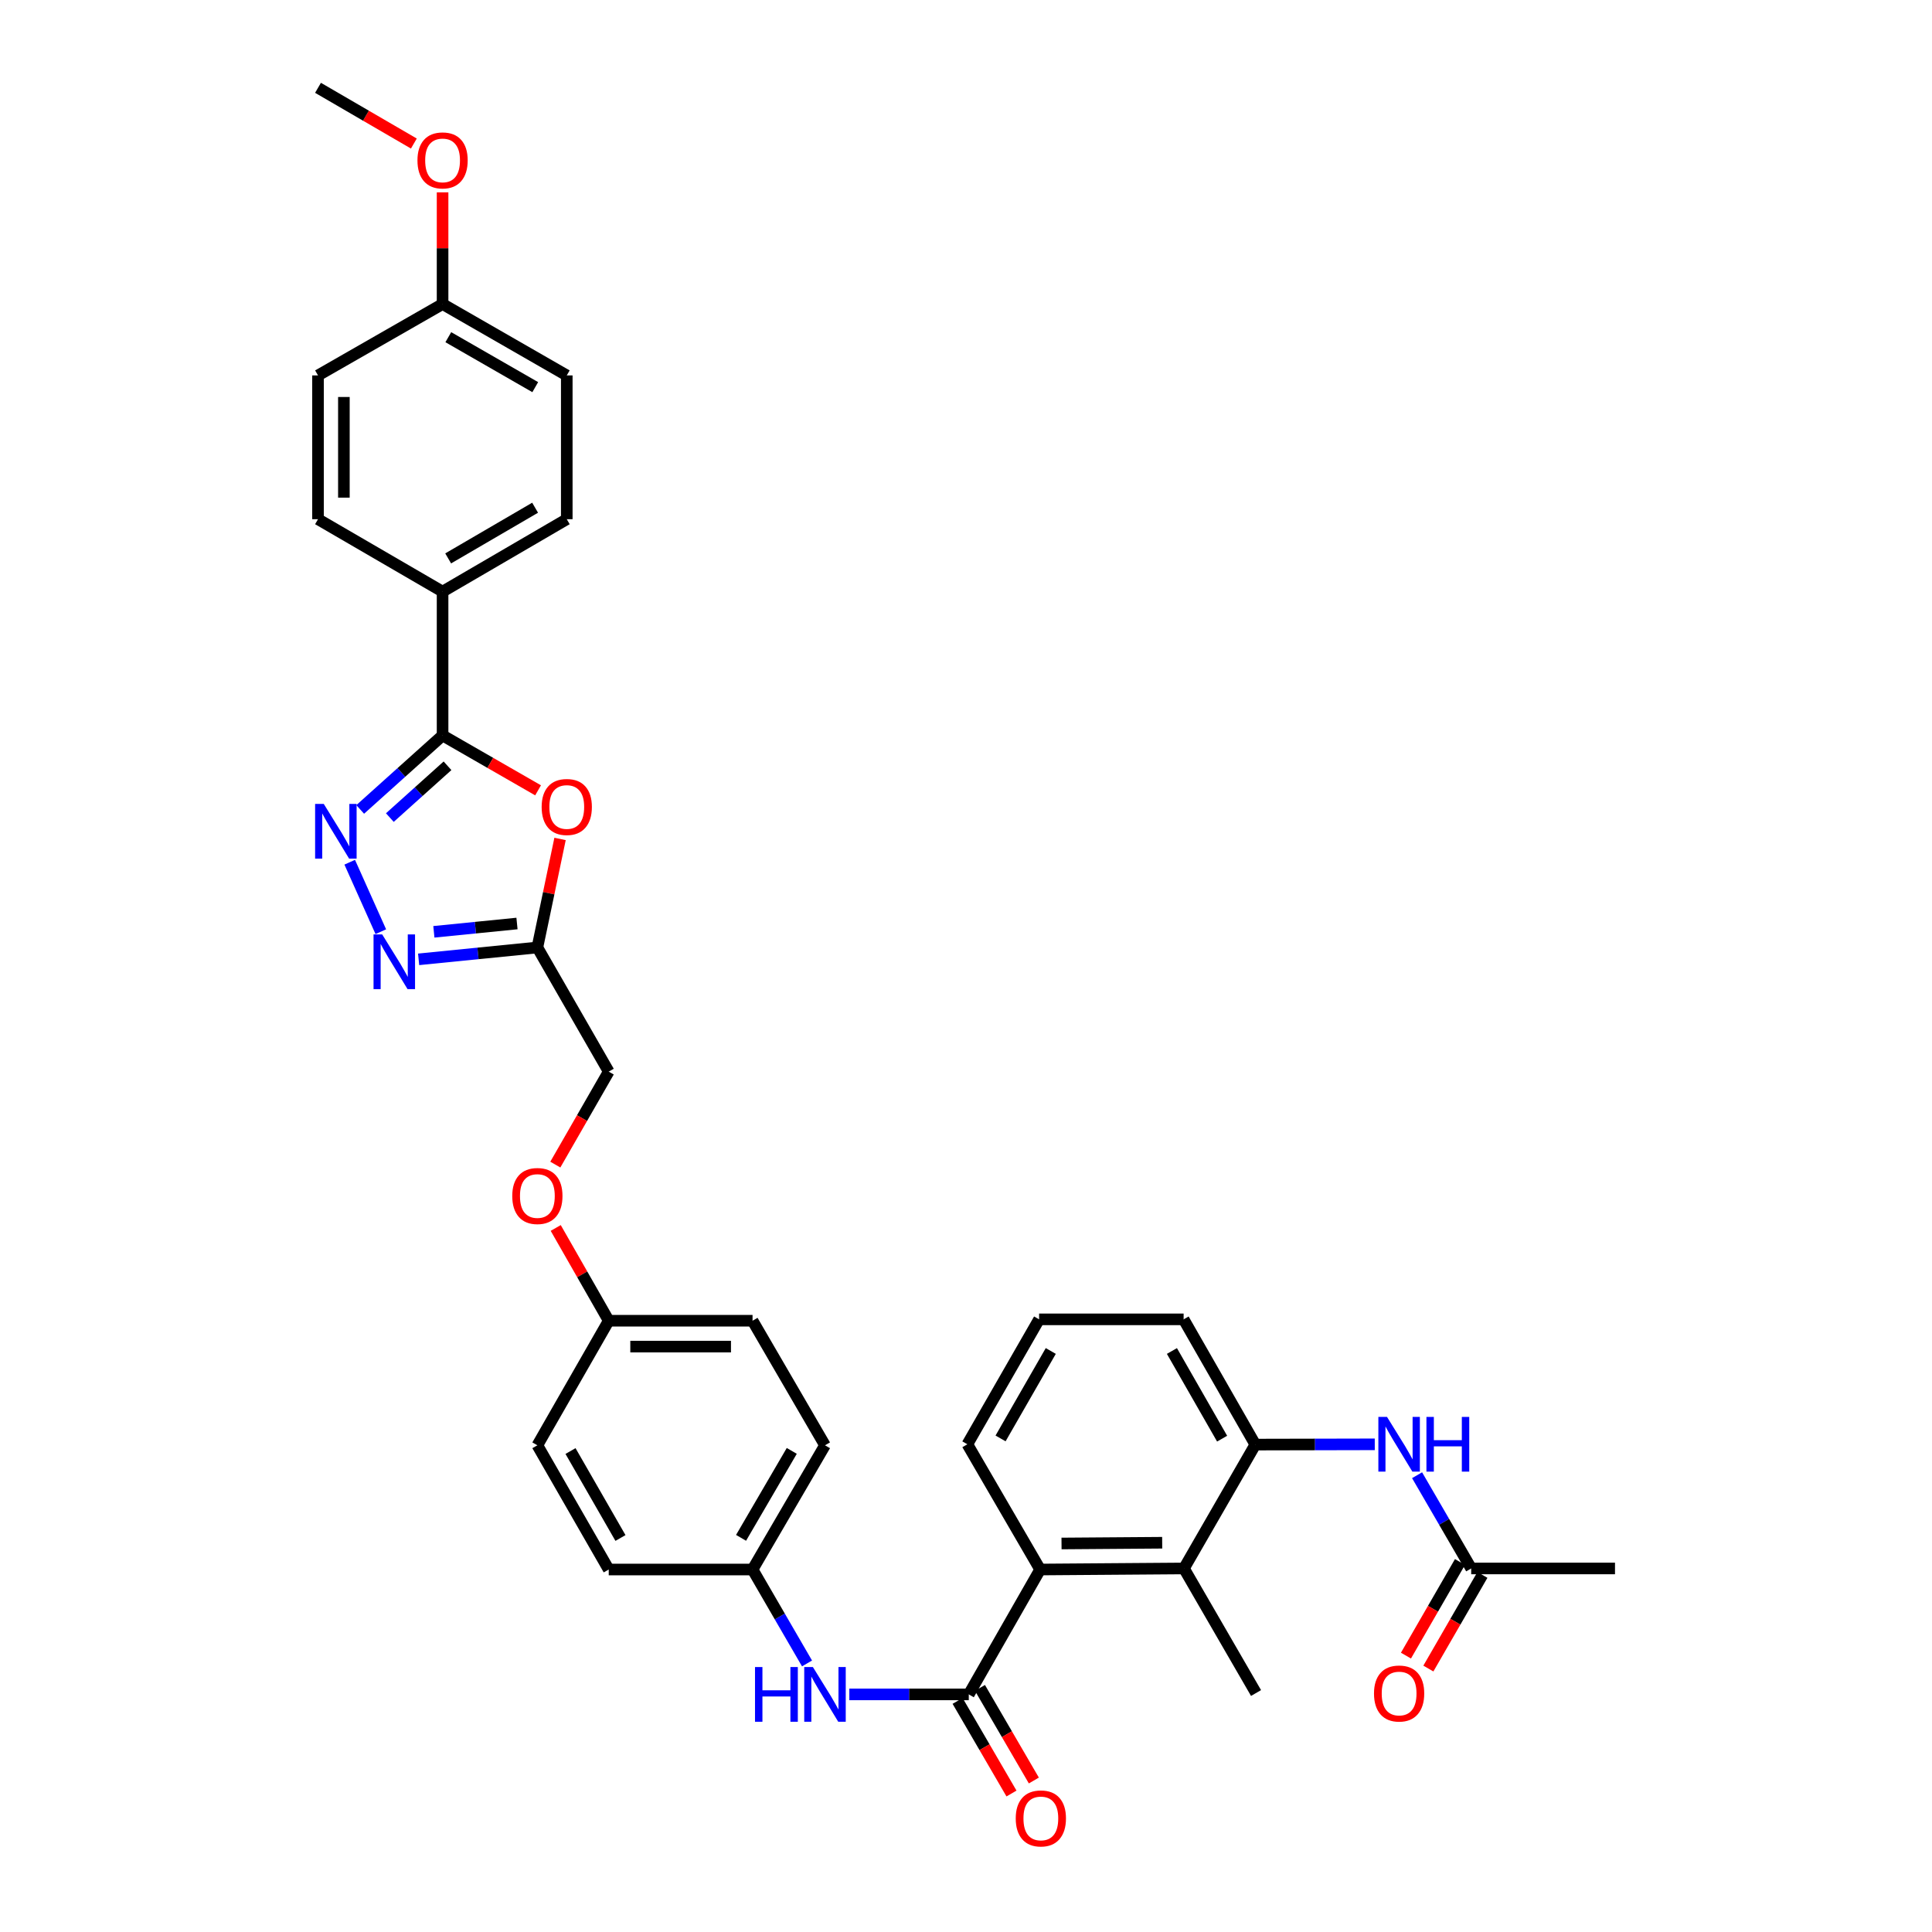 <?xml version='1.0' encoding='iso-8859-1'?>
<svg version='1.1' baseProfile='full'
              xmlns='http://www.w3.org/2000/svg'
                      xmlns:rdkit='http://www.rdkit.org/xml'
                      xmlns:xlink='http://www.w3.org/1999/xlink'
                  xml:space='preserve'
width='1000px' height='1000px' viewBox='0 0 1000 1000'>
<!-- END OF HEADER -->
<rect style='opacity:1.0;fill:#FFFFFF;stroke:none' width='1000' height='1000' x='0' y='0'> </rect>
<path class='bond-0' d='M 186.439,418.96 L 207.758,399.81' style='fill:none;fill-rule:evenodd;stroke:#0000FF;stroke-width:6px;stroke-linecap:butt;stroke-linejoin:miter;stroke-opacity:1' />
<path class='bond-0' d='M 207.758,399.81 L 229.076,380.659' style='fill:none;fill-rule:evenodd;stroke:#000000;stroke-width:6px;stroke-linecap:butt;stroke-linejoin:miter;stroke-opacity:1' />
<path class='bond-0' d='M 201.785,423.179 L 216.708,409.774' style='fill:none;fill-rule:evenodd;stroke:#0000FF;stroke-width:6px;stroke-linecap:butt;stroke-linejoin:miter;stroke-opacity:1' />
<path class='bond-0' d='M 216.708,409.774 L 231.631,396.369' style='fill:none;fill-rule:evenodd;stroke:#000000;stroke-width:6px;stroke-linecap:butt;stroke-linejoin:miter;stroke-opacity:1' />
<path class='bond-2' d='M 181.011,446.285 L 197.111,482.245' style='fill:none;fill-rule:evenodd;stroke:#0000FF;stroke-width:6px;stroke-linecap:butt;stroke-linejoin:miter;stroke-opacity:1' />
<path class='bond-1' d='M 229.076,380.659 L 253.791,394.866' style='fill:none;fill-rule:evenodd;stroke:#000000;stroke-width:6px;stroke-linecap:butt;stroke-linejoin:miter;stroke-opacity:1' />
<path class='bond-1' d='M 253.791,394.866 L 278.505,409.073' style='fill:none;fill-rule:evenodd;stroke:#FF0000;stroke-width:6px;stroke-linecap:butt;stroke-linejoin:miter;stroke-opacity:1' />
<path class='bond-11' d='M 229.076,380.659 L 229.076,306.221' style='fill:none;fill-rule:evenodd;stroke:#000000;stroke-width:6px;stroke-linecap:butt;stroke-linejoin:miter;stroke-opacity:1' />
<path class='bond-34' d='M 289.885,434.23 L 284.013,462.322' style='fill:none;fill-rule:evenodd;stroke:#FF0000;stroke-width:6px;stroke-linecap:butt;stroke-linejoin:miter;stroke-opacity:1' />
<path class='bond-34' d='M 284.013,462.322 L 278.142,490.413' style='fill:none;fill-rule:evenodd;stroke:#000000;stroke-width:6px;stroke-linecap:butt;stroke-linejoin:miter;stroke-opacity:1' />
<path class='bond-4' d='M 216.683,496.557 L 247.413,493.485' style='fill:none;fill-rule:evenodd;stroke:#0000FF;stroke-width:6px;stroke-linecap:butt;stroke-linejoin:miter;stroke-opacity:1' />
<path class='bond-4' d='M 247.413,493.485 L 278.142,490.413' style='fill:none;fill-rule:evenodd;stroke:#000000;stroke-width:6px;stroke-linecap:butt;stroke-linejoin:miter;stroke-opacity:1' />
<path class='bond-4' d='M 224.57,482.308 L 246.08,480.158' style='fill:none;fill-rule:evenodd;stroke:#0000FF;stroke-width:6px;stroke-linecap:butt;stroke-linejoin:miter;stroke-opacity:1' />
<path class='bond-4' d='M 246.08,480.158 L 267.591,478.007' style='fill:none;fill-rule:evenodd;stroke:#000000;stroke-width:6px;stroke-linecap:butt;stroke-linejoin:miter;stroke-opacity:1' />
<path class='bond-3' d='M 501.436,877.019 L 470.524,877.019' style='fill:none;fill-rule:evenodd;stroke:#000000;stroke-width:6px;stroke-linecap:butt;stroke-linejoin:miter;stroke-opacity:1' />
<path class='bond-3' d='M 470.524,877.019 L 439.612,877.019' style='fill:none;fill-rule:evenodd;stroke:#0000FF;stroke-width:6px;stroke-linecap:butt;stroke-linejoin:miter;stroke-opacity:1' />
<path class='bond-5' d='M 501.436,877.019 L 538.38,812.38' style='fill:none;fill-rule:evenodd;stroke:#000000;stroke-width:6px;stroke-linecap:butt;stroke-linejoin:miter;stroke-opacity:1' />
<path class='bond-12' d='M 495.648,880.388 L 509.596,904.356' style='fill:none;fill-rule:evenodd;stroke:#000000;stroke-width:6px;stroke-linecap:butt;stroke-linejoin:miter;stroke-opacity:1' />
<path class='bond-12' d='M 509.596,904.356 L 523.544,928.324' style='fill:none;fill-rule:evenodd;stroke:#FF0000;stroke-width:6px;stroke-linecap:butt;stroke-linejoin:miter;stroke-opacity:1' />
<path class='bond-12' d='M 507.224,873.651 L 521.172,897.619' style='fill:none;fill-rule:evenodd;stroke:#000000;stroke-width:6px;stroke-linecap:butt;stroke-linejoin:miter;stroke-opacity:1' />
<path class='bond-12' d='M 521.172,897.619 L 535.12,921.587' style='fill:none;fill-rule:evenodd;stroke:#FF0000;stroke-width:6px;stroke-linecap:butt;stroke-linejoin:miter;stroke-opacity:1' />
<path class='bond-14' d='M 278.142,490.413 L 315.078,554.672' style='fill:none;fill-rule:evenodd;stroke:#000000;stroke-width:6px;stroke-linecap:butt;stroke-linejoin:miter;stroke-opacity:1' />
<path class='bond-6' d='M 538.38,812.38 L 612.811,811.83' style='fill:none;fill-rule:evenodd;stroke:#000000;stroke-width:6px;stroke-linecap:butt;stroke-linejoin:miter;stroke-opacity:1' />
<path class='bond-6' d='M 549.445,798.904 L 601.547,798.519' style='fill:none;fill-rule:evenodd;stroke:#000000;stroke-width:6px;stroke-linecap:butt;stroke-linejoin:miter;stroke-opacity:1' />
<path class='bond-27' d='M 538.38,812.38 L 500.706,747.555' style='fill:none;fill-rule:evenodd;stroke:#000000;stroke-width:6px;stroke-linecap:butt;stroke-linejoin:miter;stroke-opacity:1' />
<path class='bond-7' d='M 612.811,811.83 L 649.755,747.719' style='fill:none;fill-rule:evenodd;stroke:#000000;stroke-width:6px;stroke-linecap:butt;stroke-linejoin:miter;stroke-opacity:1' />
<path class='bond-29' d='M 612.811,811.83 L 650.12,876.305' style='fill:none;fill-rule:evenodd;stroke:#000000;stroke-width:6px;stroke-linecap:butt;stroke-linejoin:miter;stroke-opacity:1' />
<path class='bond-9' d='M 649.755,747.719 L 680.667,747.651' style='fill:none;fill-rule:evenodd;stroke:#000000;stroke-width:6px;stroke-linecap:butt;stroke-linejoin:miter;stroke-opacity:1' />
<path class='bond-9' d='M 680.667,747.651 L 711.578,747.583' style='fill:none;fill-rule:evenodd;stroke:#0000FF;stroke-width:6px;stroke-linecap:butt;stroke-linejoin:miter;stroke-opacity:1' />
<path class='bond-37' d='M 649.755,747.719 L 612.64,682.894' style='fill:none;fill-rule:evenodd;stroke:#000000;stroke-width:6px;stroke-linecap:butt;stroke-linejoin:miter;stroke-opacity:1' />
<path class='bond-37' d='M 632.564,744.65 L 606.584,699.272' style='fill:none;fill-rule:evenodd;stroke:#000000;stroke-width:6px;stroke-linecap:butt;stroke-linejoin:miter;stroke-opacity:1' />
<path class='bond-8' d='M 417.714,860.991 L 403.616,836.686' style='fill:none;fill-rule:evenodd;stroke:#0000FF;stroke-width:6px;stroke-linecap:butt;stroke-linejoin:miter;stroke-opacity:1' />
<path class='bond-8' d='M 403.616,836.686 L 389.517,812.38' style='fill:none;fill-rule:evenodd;stroke:#000000;stroke-width:6px;stroke-linecap:butt;stroke-linejoin:miter;stroke-opacity:1' />
<path class='bond-10' d='M 733.477,763.573 L 747.482,787.701' style='fill:none;fill-rule:evenodd;stroke:#0000FF;stroke-width:6px;stroke-linecap:butt;stroke-linejoin:miter;stroke-opacity:1' />
<path class='bond-10' d='M 747.482,787.701 L 761.488,811.83' style='fill:none;fill-rule:evenodd;stroke:#000000;stroke-width:6px;stroke-linecap:butt;stroke-linejoin:miter;stroke-opacity:1' />
<path class='bond-13' d='M 755.687,808.482 L 741.704,832.713' style='fill:none;fill-rule:evenodd;stroke:#000000;stroke-width:6px;stroke-linecap:butt;stroke-linejoin:miter;stroke-opacity:1' />
<path class='bond-13' d='M 741.704,832.713 L 727.72,856.943' style='fill:none;fill-rule:evenodd;stroke:#FF0000;stroke-width:6px;stroke-linecap:butt;stroke-linejoin:miter;stroke-opacity:1' />
<path class='bond-13' d='M 767.288,815.177 L 753.304,839.407' style='fill:none;fill-rule:evenodd;stroke:#000000;stroke-width:6px;stroke-linecap:butt;stroke-linejoin:miter;stroke-opacity:1' />
<path class='bond-13' d='M 753.304,839.407 L 739.32,863.638' style='fill:none;fill-rule:evenodd;stroke:#FF0000;stroke-width:6px;stroke-linecap:butt;stroke-linejoin:miter;stroke-opacity:1' />
<path class='bond-32' d='M 761.488,811.83 L 835.919,811.83' style='fill:none;fill-rule:evenodd;stroke:#000000;stroke-width:6px;stroke-linecap:butt;stroke-linejoin:miter;stroke-opacity:1' />
<path class='bond-15' d='M 229.076,306.221 L 293.358,268.741' style='fill:none;fill-rule:evenodd;stroke:#000000;stroke-width:6px;stroke-linecap:butt;stroke-linejoin:miter;stroke-opacity:1' />
<path class='bond-15' d='M 231.973,289.028 L 276.97,262.792' style='fill:none;fill-rule:evenodd;stroke:#000000;stroke-width:6px;stroke-linecap:butt;stroke-linejoin:miter;stroke-opacity:1' />
<path class='bond-16' d='M 229.076,306.221 L 164.601,268.741' style='fill:none;fill-rule:evenodd;stroke:#000000;stroke-width:6px;stroke-linecap:butt;stroke-linejoin:miter;stroke-opacity:1' />
<path class='bond-18' d='M 315.078,554.672 L 301.256,578.734' style='fill:none;fill-rule:evenodd;stroke:#000000;stroke-width:6px;stroke-linecap:butt;stroke-linejoin:miter;stroke-opacity:1' />
<path class='bond-18' d='M 301.256,578.734 L 287.433,602.795' style='fill:none;fill-rule:evenodd;stroke:#FF0000;stroke-width:6px;stroke-linecap:butt;stroke-linejoin:miter;stroke-opacity:1' />
<path class='bond-21' d='M 293.358,268.741 L 293.358,194.317' style='fill:none;fill-rule:evenodd;stroke:#000000;stroke-width:6px;stroke-linecap:butt;stroke-linejoin:miter;stroke-opacity:1' />
<path class='bond-22' d='M 164.601,268.741 L 164.601,194.317' style='fill:none;fill-rule:evenodd;stroke:#000000;stroke-width:6px;stroke-linecap:butt;stroke-linejoin:miter;stroke-opacity:1' />
<path class='bond-22' d='M 177.995,257.577 L 177.995,205.481' style='fill:none;fill-rule:evenodd;stroke:#000000;stroke-width:6px;stroke-linecap:butt;stroke-linejoin:miter;stroke-opacity:1' />
<path class='bond-17' d='M 389.517,812.38 L 427.012,748.084' style='fill:none;fill-rule:evenodd;stroke:#000000;stroke-width:6px;stroke-linecap:butt;stroke-linejoin:miter;stroke-opacity:1' />
<path class='bond-17' d='M 383.571,795.989 L 409.818,750.981' style='fill:none;fill-rule:evenodd;stroke:#000000;stroke-width:6px;stroke-linecap:butt;stroke-linejoin:miter;stroke-opacity:1' />
<path class='bond-36' d='M 389.517,812.38 L 315.078,812.38' style='fill:none;fill-rule:evenodd;stroke:#000000;stroke-width:6px;stroke-linecap:butt;stroke-linejoin:miter;stroke-opacity:1' />
<path class='bond-19' d='M 287.64,635.59 L 301.359,659.599' style='fill:none;fill-rule:evenodd;stroke:#FF0000;stroke-width:6px;stroke-linecap:butt;stroke-linejoin:miter;stroke-opacity:1' />
<path class='bond-19' d='M 301.359,659.599 L 315.078,683.608' style='fill:none;fill-rule:evenodd;stroke:#000000;stroke-width:6px;stroke-linecap:butt;stroke-linejoin:miter;stroke-opacity:1' />
<path class='bond-25' d='M 315.078,683.608 L 278.142,748.084' style='fill:none;fill-rule:evenodd;stroke:#000000;stroke-width:6px;stroke-linecap:butt;stroke-linejoin:miter;stroke-opacity:1' />
<path class='bond-26' d='M 315.078,683.608 L 389.517,683.608' style='fill:none;fill-rule:evenodd;stroke:#000000;stroke-width:6px;stroke-linecap:butt;stroke-linejoin:miter;stroke-opacity:1' />
<path class='bond-26' d='M 326.244,697.002 L 378.351,697.002' style='fill:none;fill-rule:evenodd;stroke:#000000;stroke-width:6px;stroke-linecap:butt;stroke-linejoin:miter;stroke-opacity:1' />
<path class='bond-20' d='M 229.076,157.373 L 164.601,194.317' style='fill:none;fill-rule:evenodd;stroke:#000000;stroke-width:6px;stroke-linecap:butt;stroke-linejoin:miter;stroke-opacity:1' />
<path class='bond-30' d='M 229.076,157.373 L 229.076,128.468' style='fill:none;fill-rule:evenodd;stroke:#000000;stroke-width:6px;stroke-linecap:butt;stroke-linejoin:miter;stroke-opacity:1' />
<path class='bond-30' d='M 229.076,128.468 L 229.076,99.563' style='fill:none;fill-rule:evenodd;stroke:#FF0000;stroke-width:6px;stroke-linecap:butt;stroke-linejoin:miter;stroke-opacity:1' />
<path class='bond-35' d='M 229.076,157.373 L 293.358,194.317' style='fill:none;fill-rule:evenodd;stroke:#000000;stroke-width:6px;stroke-linecap:butt;stroke-linejoin:miter;stroke-opacity:1' />
<path class='bond-35' d='M 232.045,174.527 L 277.042,200.388' style='fill:none;fill-rule:evenodd;stroke:#000000;stroke-width:6px;stroke-linecap:butt;stroke-linejoin:miter;stroke-opacity:1' />
<path class='bond-23' d='M 315.078,812.38 L 278.142,748.084' style='fill:none;fill-rule:evenodd;stroke:#000000;stroke-width:6px;stroke-linecap:butt;stroke-linejoin:miter;stroke-opacity:1' />
<path class='bond-23' d='M 321.152,796.064 L 295.296,751.056' style='fill:none;fill-rule:evenodd;stroke:#000000;stroke-width:6px;stroke-linecap:butt;stroke-linejoin:miter;stroke-opacity:1' />
<path class='bond-24' d='M 427.012,748.084 L 389.517,683.608' style='fill:none;fill-rule:evenodd;stroke:#000000;stroke-width:6px;stroke-linecap:butt;stroke-linejoin:miter;stroke-opacity:1' />
<path class='bond-31' d='M 500.706,747.555 L 537.837,682.894' style='fill:none;fill-rule:evenodd;stroke:#000000;stroke-width:6px;stroke-linecap:butt;stroke-linejoin:miter;stroke-opacity:1' />
<path class='bond-31' d='M 517.891,744.526 L 543.882,699.263' style='fill:none;fill-rule:evenodd;stroke:#000000;stroke-width:6px;stroke-linecap:butt;stroke-linejoin:miter;stroke-opacity:1' />
<path class='bond-28' d='M 612.64,682.894 L 537.837,682.894' style='fill:none;fill-rule:evenodd;stroke:#000000;stroke-width:6px;stroke-linecap:butt;stroke-linejoin:miter;stroke-opacity:1' />
<path class='bond-33' d='M 214.212,74.299 L 189.407,59.877' style='fill:none;fill-rule:evenodd;stroke:#FF0000;stroke-width:6px;stroke-linecap:butt;stroke-linejoin:miter;stroke-opacity:1' />
<path class='bond-33' d='M 189.407,59.877 L 164.601,45.455' style='fill:none;fill-rule:evenodd;stroke:#000000;stroke-width:6px;stroke-linecap:butt;stroke-linejoin:miter;stroke-opacity:1' />
<path  class='atom-0' d='M 167.583 416.115
L 176.863 431.115
Q 177.783 432.595, 179.263 435.275
Q 180.743 437.955, 180.823 438.115
L 180.823 416.115
L 184.583 416.115
L 184.583 444.435
L 180.703 444.435
L 170.743 428.035
Q 169.583 426.115, 168.343 423.915
Q 167.143 421.715, 166.783 421.035
L 166.783 444.435
L 163.103 444.435
L 163.103 416.115
L 167.583 416.115
' fill='#0000FF'/>
<path  class='atom-2' d='M 280.358 417.691
Q 280.358 410.891, 283.718 407.091
Q 287.078 403.291, 293.358 403.291
Q 299.638 403.291, 302.998 407.091
Q 306.358 410.891, 306.358 417.691
Q 306.358 424.571, 302.958 428.491
Q 299.558 432.371, 293.358 432.371
Q 287.118 432.371, 283.718 428.491
Q 280.358 424.611, 280.358 417.691
M 293.358 429.171
Q 297.678 429.171, 299.998 426.291
Q 302.358 423.371, 302.358 417.691
Q 302.358 412.131, 299.998 409.331
Q 297.678 406.491, 293.358 406.491
Q 289.038 406.491, 286.678 409.291
Q 284.358 412.091, 284.358 417.691
Q 284.358 423.411, 286.678 426.291
Q 289.038 429.171, 293.358 429.171
' fill='#FF0000'/>
<path  class='atom-3' d='M 197.823 483.656
L 207.103 498.656
Q 208.023 500.136, 209.503 502.816
Q 210.983 505.496, 211.063 505.656
L 211.063 483.656
L 214.823 483.656
L 214.823 511.976
L 210.943 511.976
L 200.983 495.576
Q 199.823 493.656, 198.583 491.456
Q 197.383 489.256, 197.023 488.576
L 197.023 511.976
L 193.343 511.976
L 193.343 483.656
L 197.823 483.656
' fill='#0000FF'/>
<path  class='atom-9' d='M 390.792 862.859
L 394.632 862.859
L 394.632 874.899
L 409.112 874.899
L 409.112 862.859
L 412.952 862.859
L 412.952 891.179
L 409.112 891.179
L 409.112 878.099
L 394.632 878.099
L 394.632 891.179
L 390.792 891.179
L 390.792 862.859
' fill='#0000FF'/>
<path  class='atom-9' d='M 420.752 862.859
L 430.032 877.859
Q 430.952 879.339, 432.432 882.019
Q 433.912 884.699, 433.992 884.859
L 433.992 862.859
L 437.752 862.859
L 437.752 891.179
L 433.872 891.179
L 423.912 874.779
Q 422.752 872.859, 421.512 870.659
Q 420.312 868.459, 419.952 867.779
L 419.952 891.179
L 416.272 891.179
L 416.272 862.859
L 420.752 862.859
' fill='#0000FF'/>
<path  class='atom-10' d='M 717.919 733.395
L 727.199 748.395
Q 728.119 749.875, 729.599 752.555
Q 731.079 755.235, 731.159 755.395
L 731.159 733.395
L 734.919 733.395
L 734.919 761.715
L 731.039 761.715
L 721.079 745.315
Q 719.919 743.395, 718.679 741.195
Q 717.479 738.995, 717.119 738.315
L 717.119 761.715
L 713.439 761.715
L 713.439 733.395
L 717.919 733.395
' fill='#0000FF'/>
<path  class='atom-10' d='M 738.319 733.395
L 742.159 733.395
L 742.159 745.435
L 756.639 745.435
L 756.639 733.395
L 760.479 733.395
L 760.479 761.715
L 756.639 761.715
L 756.639 748.635
L 742.159 748.635
L 742.159 761.715
L 738.319 761.715
L 738.319 733.395
' fill='#0000FF'/>
<path  class='atom-13' d='M 525.744 941.21
Q 525.744 934.41, 529.104 930.61
Q 532.464 926.81, 538.744 926.81
Q 545.024 926.81, 548.384 930.61
Q 551.744 934.41, 551.744 941.21
Q 551.744 948.09, 548.344 952.01
Q 544.944 955.89, 538.744 955.89
Q 532.504 955.89, 529.104 952.01
Q 525.744 948.13, 525.744 941.21
M 538.744 952.69
Q 543.064 952.69, 545.384 949.81
Q 547.744 946.89, 547.744 941.21
Q 547.744 935.65, 545.384 932.85
Q 543.064 930.01, 538.744 930.01
Q 534.424 930.01, 532.064 932.81
Q 529.744 935.61, 529.744 941.21
Q 529.744 946.93, 532.064 949.81
Q 534.424 952.69, 538.744 952.69
' fill='#FF0000'/>
<path  class='atom-14' d='M 711.179 876.556
Q 711.179 869.756, 714.539 865.956
Q 717.899 862.156, 724.179 862.156
Q 730.459 862.156, 733.819 865.956
Q 737.179 869.756, 737.179 876.556
Q 737.179 883.436, 733.779 887.356
Q 730.379 891.236, 724.179 891.236
Q 717.939 891.236, 714.539 887.356
Q 711.179 883.476, 711.179 876.556
M 724.179 888.036
Q 728.499 888.036, 730.819 885.156
Q 733.179 882.236, 733.179 876.556
Q 733.179 870.996, 730.819 868.196
Q 728.499 865.356, 724.179 865.356
Q 719.859 865.356, 717.499 868.156
Q 715.179 870.956, 715.179 876.556
Q 715.179 882.276, 717.499 885.156
Q 719.859 888.036, 724.179 888.036
' fill='#FF0000'/>
<path  class='atom-19' d='M 265.142 619.049
Q 265.142 612.249, 268.502 608.449
Q 271.862 604.649, 278.142 604.649
Q 284.422 604.649, 287.782 608.449
Q 291.142 612.249, 291.142 619.049
Q 291.142 625.929, 287.742 629.849
Q 284.342 633.729, 278.142 633.729
Q 271.902 633.729, 268.502 629.849
Q 265.142 625.969, 265.142 619.049
M 278.142 630.529
Q 282.462 630.529, 284.782 627.649
Q 287.142 624.729, 287.142 619.049
Q 287.142 613.489, 284.782 610.689
Q 282.462 607.849, 278.142 607.849
Q 273.822 607.849, 271.462 610.649
Q 269.142 613.449, 269.142 619.049
Q 269.142 624.769, 271.462 627.649
Q 273.822 630.529, 278.142 630.529
' fill='#FF0000'/>
<path  class='atom-31' d='M 216.076 83.022
Q 216.076 76.222, 219.436 72.422
Q 222.796 68.622, 229.076 68.622
Q 235.356 68.622, 238.716 72.422
Q 242.076 76.222, 242.076 83.022
Q 242.076 89.902, 238.676 93.822
Q 235.276 97.702, 229.076 97.702
Q 222.836 97.702, 219.436 93.822
Q 216.076 89.942, 216.076 83.022
M 229.076 94.502
Q 233.396 94.502, 235.716 91.622
Q 238.076 88.702, 238.076 83.022
Q 238.076 77.462, 235.716 74.662
Q 233.396 71.822, 229.076 71.822
Q 224.756 71.822, 222.396 74.622
Q 220.076 77.422, 220.076 83.022
Q 220.076 88.742, 222.396 91.622
Q 224.756 94.502, 229.076 94.502
' fill='#FF0000'/>
</svg>
